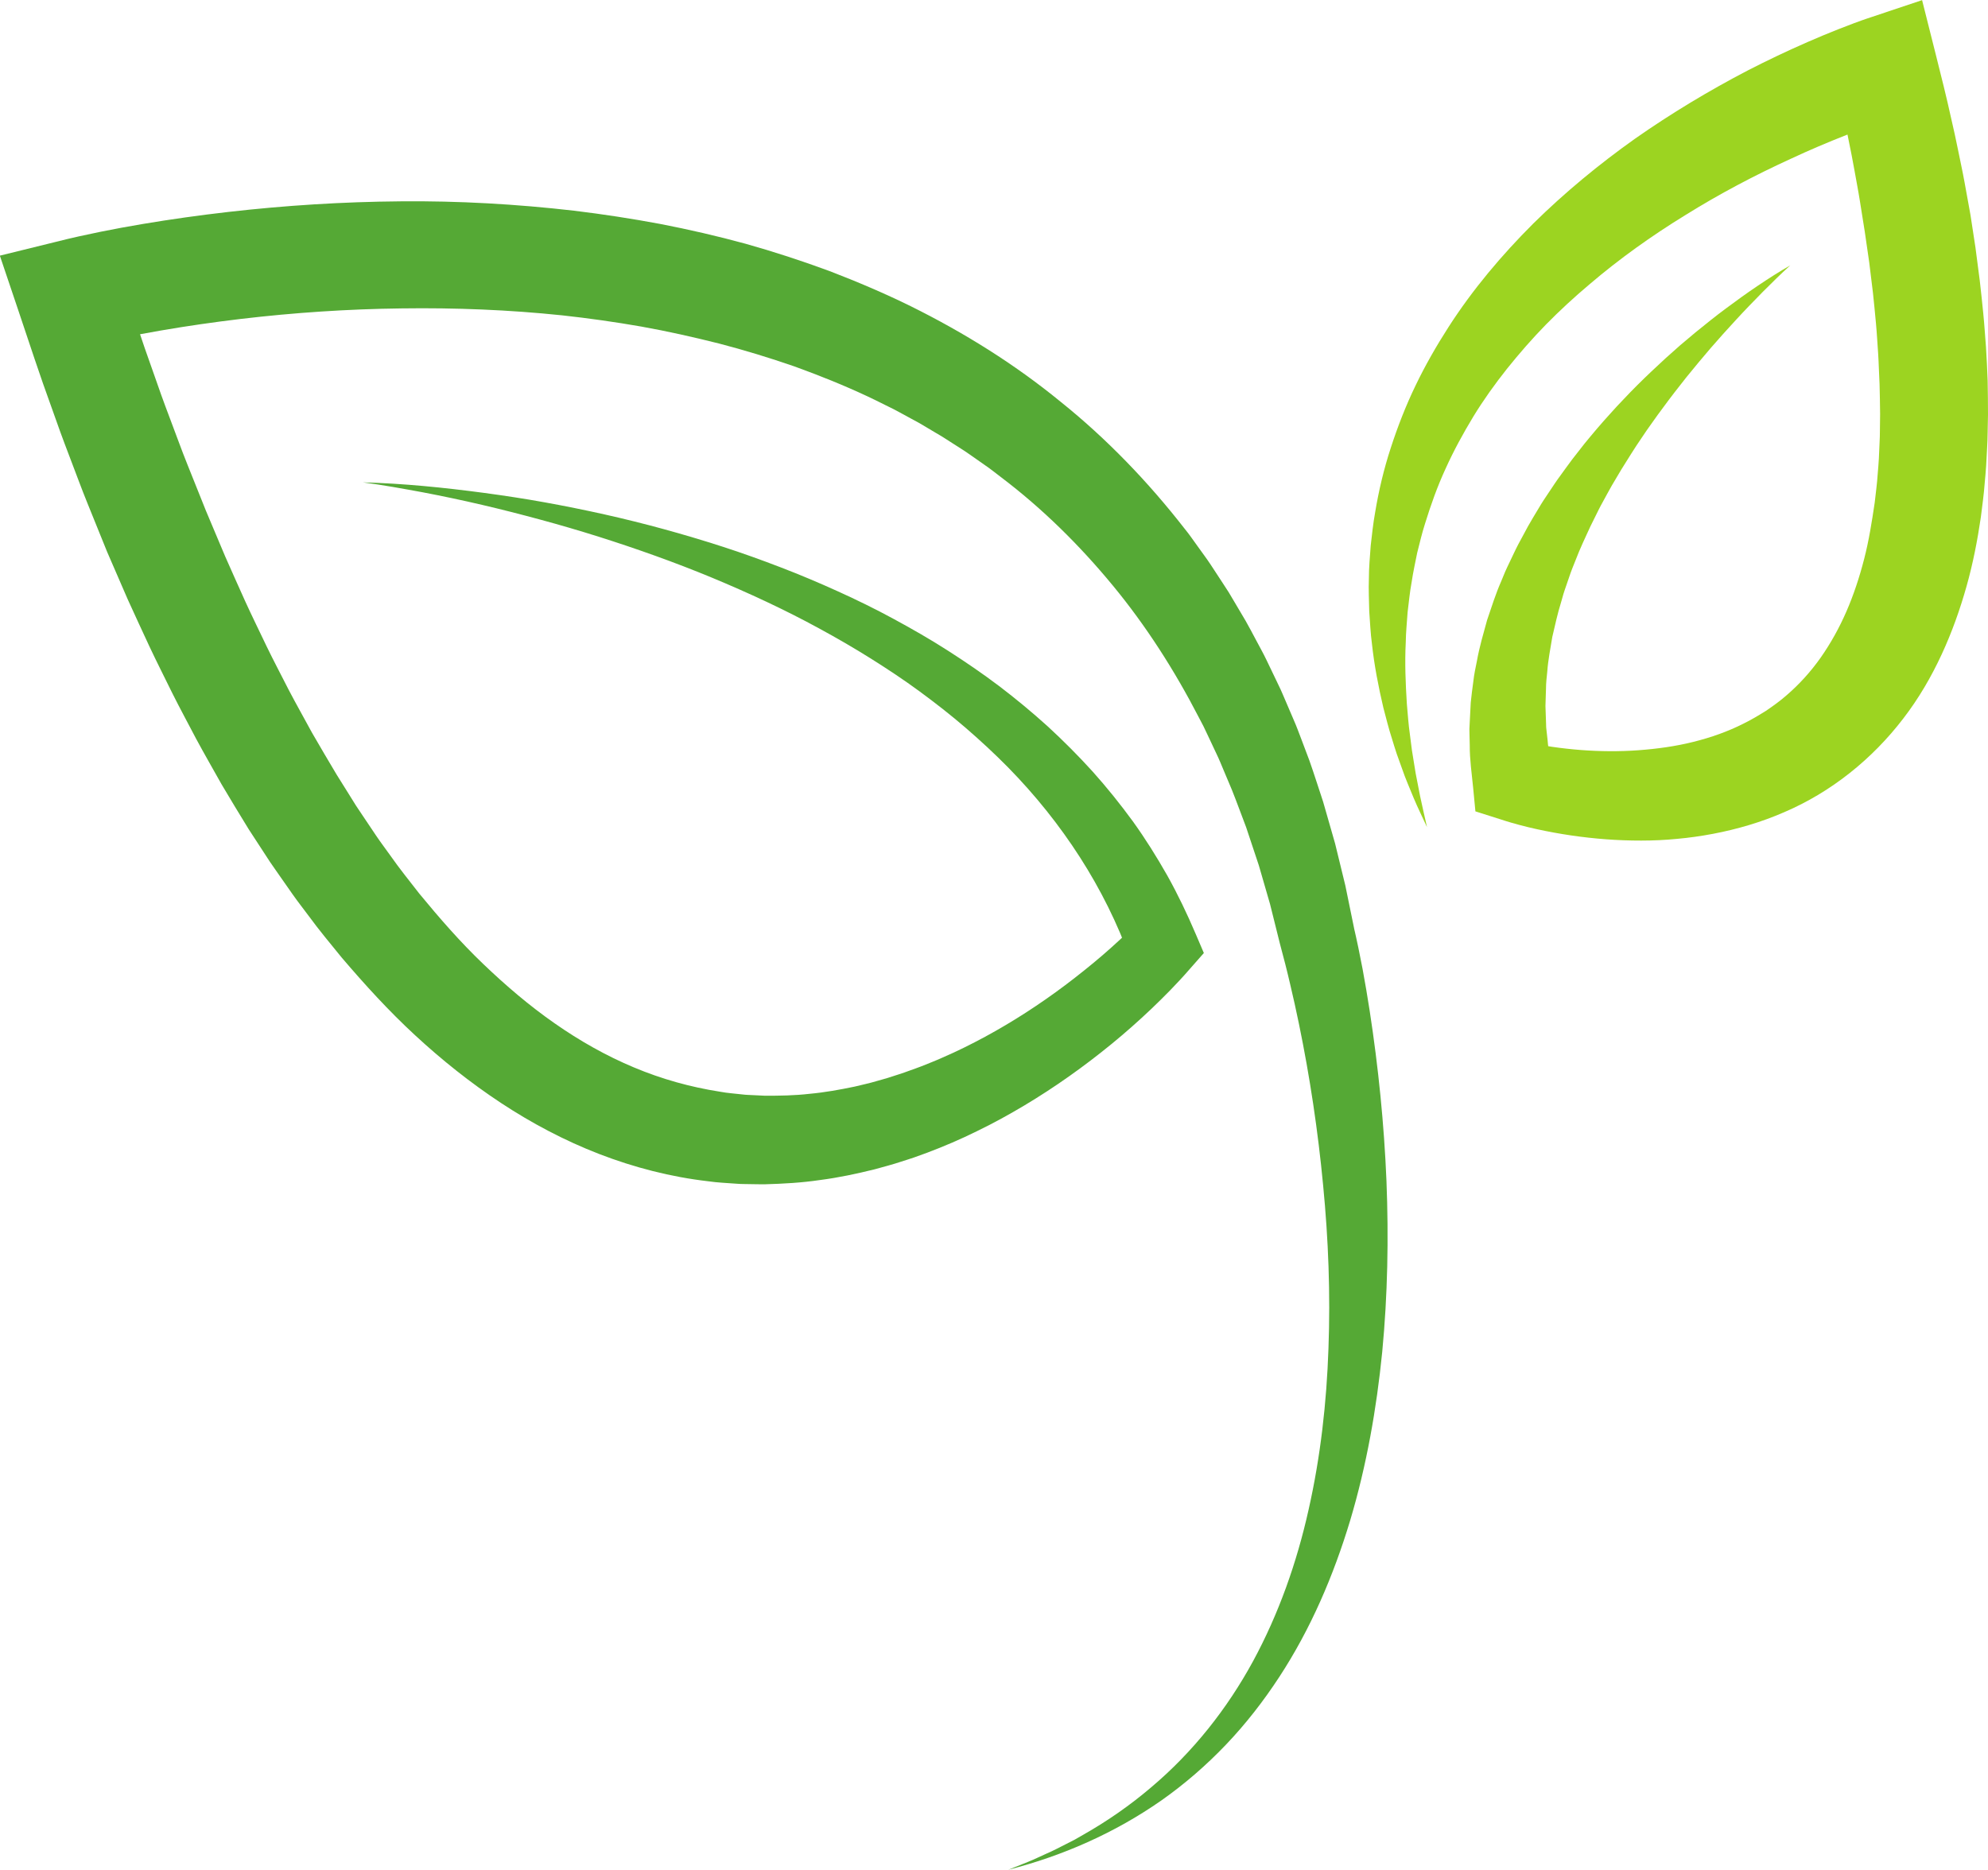 <?xml version="1.0" encoding="UTF-8"?><svg xmlns="http://www.w3.org/2000/svg" xmlns:xlink="http://www.w3.org/1999/xlink" height="518.5" preserveAspectRatio="xMidYMid meet" version="1.0" viewBox="222.2 231.5 551.2 518.5" width="551.2" zoomAndPan="magnify"><g><g id="change1_1"><path d="M 322.809 365.266 C 334.051 365.555 345.27 366.703 356.445 368.188 C 362.031 368.945 367.613 369.785 373.172 370.793 C 378.73 371.797 384.273 372.914 389.797 374.148 C 400.844 376.617 411.793 379.625 422.617 383.121 C 428.031 384.875 433.395 386.805 438.719 388.855 C 444.047 390.898 449.312 393.125 454.531 395.492 C 459.75 397.855 464.91 400.379 469.969 403.129 C 475.027 405.871 480.039 408.734 484.91 411.859 C 489.785 414.977 494.582 418.25 499.23 421.758 C 503.867 425.281 508.363 429.016 512.711 432.945 C 517.023 436.914 521.18 441.082 525.145 445.453 C 529.082 449.848 532.793 454.469 536.297 459.262 C 539.766 464.086 542.922 469.137 545.867 474.324 C 548.773 479.535 551.352 484.934 553.699 490.438 L 555.984 495.781 L 551.938 500.379 L 550.57 501.93 L 549.285 503.332 C 548.434 504.258 547.574 505.156 546.711 506.047 C 544.984 507.832 543.223 509.543 541.445 511.254 C 537.879 514.641 534.199 517.895 530.395 521.008 C 522.793 527.23 514.738 532.957 506.215 538.055 C 501.949 540.598 497.586 543.008 493.074 545.184 C 488.59 547.402 483.961 549.395 479.23 551.172 L 475.66 552.465 C 474.465 552.879 473.246 553.25 472.039 553.641 C 469.637 554.453 467.156 555.07 464.703 555.762 C 459.746 556.988 454.723 558.07 449.605 558.727 C 444.508 559.488 439.324 559.773 434.137 559.918 C 432.84 559.926 431.539 559.887 430.238 559.871 C 428.938 559.836 427.637 559.867 426.34 559.75 C 423.746 559.547 421.137 559.461 418.555 559.078 C 408.199 557.883 398.016 555.254 388.355 551.523 C 378.688 547.789 369.559 542.934 361.066 537.336 C 352.574 531.727 344.676 525.418 337.336 518.629 C 329.98 511.848 323.316 504.512 316.922 497.02 C 313.828 493.203 310.66 489.426 307.781 485.48 C 306.324 483.52 304.805 481.594 303.402 479.602 L 299.211 473.613 C 298.516 472.613 297.805 471.621 297.125 470.613 L 291.16 461.461 C 288.609 457.344 286.129 453.191 283.656 449.039 C 281.309 444.832 278.879 440.652 276.602 436.414 C 274.383 432.152 272.066 427.926 269.93 423.633 C 267.824 419.324 265.637 415.047 263.605 410.711 C 261.605 406.367 259.562 402.035 257.602 397.68 L 251.902 384.535 L 246.539 371.285 C 244.734 366.871 243.133 362.398 241.418 357.961 C 240.586 355.73 239.707 353.52 238.914 351.281 L 236.52 344.57 C 233.254 335.645 230.328 326.629 227.301 317.641 L 222.16 302.395 L 237.742 298.559 L 240.938 297.77 L 243.938 297.078 C 245.93 296.637 247.906 296.211 249.883 295.812 C 253.836 295.004 257.781 294.289 261.73 293.621 C 269.629 292.293 277.535 291.188 285.469 290.277 C 301.328 288.461 317.281 287.461 333.285 287.332 C 349.289 287.176 365.344 288.09 381.34 289.926 C 389.336 290.895 397.316 292.117 405.262 293.605 C 413.203 295.141 421.109 296.961 428.945 299.102 C 436.77 301.301 444.516 303.836 452.172 306.66 C 459.797 309.59 467.332 312.785 474.691 316.402 C 489.383 323.68 503.461 332.422 516.219 342.871 C 529.082 353.184 540.574 365.16 550.652 378.113 C 551.965 379.691 553.098 381.406 554.312 383.059 C 555.496 384.73 556.742 386.363 557.867 388.07 L 561.23 393.207 L 562.898 395.781 L 564.461 398.414 L 567.578 403.684 C 568.598 405.453 569.52 407.27 570.488 409.059 C 571.43 410.863 572.449 412.629 573.32 414.465 L 575.957 419.957 L 577.27 422.703 C 577.695 423.625 578.074 424.562 578.48 425.492 L 580.871 431.074 C 581.699 432.926 582.375 434.828 583.102 436.715 L 585.238 442.379 C 586.582 446.18 587.781 450.023 589.055 453.84 L 592.371 465.414 L 595.215 477.078 L 597.617 488.805 L 597.691 489.172 L 597.727 489.352 C 597.48 488.312 597.684 489.164 597.641 488.98 L 597.832 489.785 L 598.172 491.289 L 598.809 494.246 C 599.215 496.211 599.609 498.164 599.977 500.121 C 600.703 504.031 601.363 507.938 601.969 511.852 C 604.371 527.492 605.961 543.215 606.617 559.008 C 607.242 574.793 606.949 590.641 605.438 606.418 C 603.863 622.184 601.105 637.898 596.547 653.156 C 591.953 668.379 585.629 683.207 576.883 696.559 C 572.523 703.23 567.621 709.543 562.137 715.289 C 556.656 721.039 550.645 726.246 544.199 730.785 C 531.262 739.82 516.746 746.188 501.758 750 L 507.141 747.848 C 508.938 747.145 510.664 746.27 512.426 745.492 C 514.195 744.738 515.895 743.832 517.609 742.965 L 520.172 741.656 L 522.668 740.227 C 529.328 736.438 535.613 732.062 541.383 727.137 C 552.988 717.352 562.445 705.352 569.609 692.199 C 576.758 679.02 581.77 664.766 585.031 650.125 C 588.332 635.484 590.023 620.477 590.535 605.418 C 591.094 590.355 590.52 575.23 589.055 560.188 C 587.625 545.145 585.387 530.152 582.34 515.379 C 581.578 511.684 580.766 508.008 579.898 504.359 C 579.477 502.531 579.027 500.715 578.574 498.91 L 577.047 493.09 L 574.336 482.211 L 571.227 471.473 L 567.707 460.898 C 566.379 457.441 565.129 453.953 563.754 450.523 L 561.605 445.422 C 560.887 443.727 560.211 442.008 559.398 440.355 L 557.051 435.363 C 556.656 434.535 556.281 433.695 555.867 432.875 L 554.59 430.438 C 547.863 417.406 539.973 405.062 530.754 393.883 C 521.543 382.707 511.219 372.504 499.707 363.797 C 498.258 362.723 496.879 361.559 495.379 360.555 L 490.945 357.449 C 489.477 356.402 487.918 355.48 486.41 354.488 C 484.891 353.516 483.387 352.523 481.812 351.625 L 477.152 348.859 L 472.387 346.266 C 471.59 345.84 470.801 345.395 469.996 344.98 L 467.559 343.777 C 465.93 342.984 464.328 342.141 462.676 341.391 C 456.105 338.316 449.348 335.609 442.5 333.125 C 435.609 330.738 428.617 328.598 421.527 326.754 C 414.418 324.969 407.25 323.355 400 322.059 C 392.742 320.789 385.43 319.754 378.074 318.949 C 363.352 317.414 348.48 316.816 333.582 317.023 C 318.684 317.199 303.754 318.191 288.918 319.949 C 281.504 320.832 274.105 321.895 266.77 323.16 C 263.102 323.785 259.453 324.488 255.828 325.207 C 254.016 325.562 252.219 325.945 250.434 326.336 L 247.789 326.934 L 245.352 327.52 L 255.797 308.438 C 258.703 317.168 261.512 325.945 264.637 334.582 L 266.926 341.086 C 267.684 343.254 268.523 345.387 269.316 347.539 C 270.953 351.824 272.484 356.156 274.199 360.402 L 279.305 373.156 L 284.629 385.789 C 286.453 389.973 288.352 394.117 290.207 398.285 C 292.094 402.434 294.117 406.5 296.066 410.613 C 298.039 414.711 300.176 418.703 302.223 422.758 C 304.32 426.773 306.551 430.699 308.703 434.68 C 310.965 438.578 313.238 442.477 315.555 446.336 L 319.125 452.047 L 320.906 454.906 C 321.512 455.848 322.148 456.766 322.77 457.695 L 326.508 463.266 C 327.758 465.121 329.102 466.887 330.395 468.703 C 332.949 472.363 335.738 475.797 338.453 479.301 C 344.059 486.121 349.855 492.766 356.137 498.777 C 362.41 504.785 368.977 510.395 375.961 515.262 C 382.934 520.141 390.301 524.305 397.988 527.516 C 405.672 530.742 413.68 532.973 421.844 534.242 C 423.879 534.633 425.945 534.75 428.004 534.996 C 429.027 535.137 430.066 535.133 431.102 535.199 C 432.137 535.246 433.172 535.32 434.211 535.352 C 438.363 535.367 442.535 535.305 446.703 534.82 C 450.875 534.441 455.031 533.688 459.18 532.824 C 461.238 532.312 463.316 531.887 465.363 531.266 C 466.387 530.969 467.422 530.699 468.441 530.383 L 471.5 529.395 C 472.523 529.078 473.531 528.699 474.543 528.336 C 475.555 527.965 476.574 527.625 477.578 527.227 C 479.582 526.418 481.605 525.652 483.582 524.75 C 487.566 523.035 491.477 521.086 495.328 519.004 C 503.035 514.832 510.473 510.012 517.562 504.688 C 521.102 502.02 524.57 499.246 527.934 496.363 C 529.598 494.91 531.262 493.449 532.859 491.949 C 533.66 491.203 534.457 490.449 535.227 489.695 L 536.367 488.566 L 537.375 487.539 L 535.609 497.48 C 528.52 477.738 516.754 459.664 501.738 444.34 C 497.973 440.52 494.02 436.859 489.934 433.328 C 485.84 429.801 481.562 426.461 477.18 423.242 C 472.801 420.016 468.242 417.008 463.613 414.098 C 458.977 411.191 454.23 408.441 449.398 405.816 C 439.746 400.539 429.711 395.902 419.48 391.645 C 409.242 387.406 398.762 383.684 388.141 380.32 C 382.828 378.645 377.477 377.078 372.086 375.617 C 366.699 374.16 361.285 372.766 355.836 371.5 C 350.391 370.227 344.91 369.066 339.406 368.02 C 333.898 367.008 328.379 365.992 322.809 365.266" fill="#55a935"/></g><g id="change2_1"><path d="M 718.566 305.09 C 715.926 307.488 713.398 310 710.891 312.504 C 708.406 315.043 705.93 317.574 703.543 320.184 L 699.973 324.098 L 696.48 328.062 L 693.074 332.094 L 689.734 336.164 C 687.555 338.91 685.406 341.672 683.348 344.488 C 682.281 345.863 681.301 347.305 680.281 348.715 C 679.254 350.117 678.277 351.555 677.316 353 C 675.348 355.852 673.551 358.812 671.719 361.727 L 669.09 366.16 C 668.238 367.652 667.438 369.164 666.613 370.66 C 665.766 372.148 665.043 373.691 664.281 375.211 C 663.516 376.73 662.762 378.254 662.086 379.805 C 661.398 381.348 660.656 382.867 660.02 384.426 L 658.148 389.102 C 657.535 390.66 657.043 392.254 656.484 393.824 C 656.223 394.613 655.926 395.391 655.691 396.188 L 655.012 398.574 C 654.023 401.734 653.348 404.941 652.598 408.117 C 652.078 411.332 651.43 414.516 651.203 417.727 C 651.039 419.324 650.844 420.918 650.848 422.516 C 650.816 424.109 650.723 425.699 650.699 427.285 L 650.863 432.027 L 650.898 433.207 C 650.93 433.602 650.984 433.992 651.027 434.383 L 651.289 436.727 C 651.508 439.863 652.297 442.918 652.816 445.984 L 645.027 437.238 L 646.672 437.582 L 648.582 437.945 C 649.871 438.18 651.195 438.387 652.512 438.594 C 655.156 438.98 657.828 439.277 660.504 439.484 C 665.848 439.891 671.199 439.93 676.434 439.551 C 681.664 439.168 686.801 438.461 691.703 437.23 C 696.602 436.012 701.289 434.355 705.598 432.172 C 707.773 431.113 709.816 429.875 711.836 428.621 C 713.801 427.285 715.723 425.906 717.496 424.352 C 721.074 421.281 724.258 417.762 727.023 413.84 C 729.773 409.91 732.168 405.621 734.16 401.027 C 736.156 396.438 737.762 391.559 739.059 386.516 C 740.367 381.469 741.203 376.199 741.984 370.895 C 742.289 368.207 742.656 365.543 742.828 362.812 C 742.926 361.453 743.074 360.105 743.137 358.734 L 743.32 354.621 C 743.402 353.254 743.43 351.875 743.434 350.488 L 743.484 346.34 C 743.465 343.562 743.398 340.777 743.332 337.992 C 743.172 335.191 743.125 332.398 742.945 329.594 C 742.738 326.781 742.598 323.977 742.336 321.16 C 742.051 318.344 741.828 315.527 741.5 312.707 L 740.465 304.242 L 739.238 295.77 L 737.887 287.289 C 737.445 284.457 736.879 281.633 736.387 278.805 C 735.895 275.977 735.32 273.152 734.746 270.328 C 733.66 264.672 732.324 259.047 731.121 253.395 L 749.18 263.688 L 748.402 263.914 L 747.484 264.195 L 745.594 264.801 C 744.32 265.219 743.035 265.656 741.75 266.109 C 739.18 267.016 736.602 267.973 734.035 268.977 C 728.906 270.988 723.812 273.16 718.797 275.5 C 708.727 280.098 698.91 285.281 689.547 291.113 C 680.145 296.883 671.168 303.289 662.852 310.395 C 658.664 313.922 654.645 317.625 650.828 321.512 C 647.02 325.41 643.445 329.512 640.047 333.75 C 636.672 338.004 633.5 342.426 630.676 347.062 C 627.867 351.703 625.258 356.484 623.012 361.453 C 620.727 366.406 618.895 371.562 617.277 376.816 C 616.438 379.438 615.82 382.117 615.137 384.801 C 614.594 387.504 613.996 390.215 613.59 392.965 C 613.078 395.703 612.828 398.48 612.48 401.262 C 612.297 404.051 611.996 406.852 611.965 409.668 C 611.672 415.305 611.914 420.98 612.27 426.68 C 612.527 429.52 612.707 432.387 613.121 435.23 L 613.668 439.512 L 614.359 443.785 C 614.578 445.215 614.816 446.645 615.121 448.059 L 615.953 452.336 C 616.547 455.18 617.227 458.012 617.859 460.871 C 616.645 458.223 615.332 455.594 614.199 452.887 C 613.102 450.172 611.891 447.477 610.949 444.691 L 609.453 440.523 C 608.98 439.125 608.562 437.711 608.125 436.297 C 607.203 433.477 606.516 430.594 605.746 427.715 C 604.387 421.926 603.238 416.035 602.59 410.051 C 602.18 407.062 602.07 404.051 601.84 401.027 C 601.777 398.004 601.625 394.965 601.742 391.922 C 601.738 388.867 602.039 385.832 602.25 382.777 C 602.605 379.738 602.914 376.68 603.465 373.656 C 604.465 367.59 605.891 361.555 607.82 355.672 C 609.73 349.789 611.988 343.988 614.688 338.395 C 617.379 332.797 620.473 327.402 623.828 322.184 C 630.543 311.734 638.578 302.23 647.289 293.523 C 656.062 284.867 665.562 277.043 675.527 269.965 C 685.547 262.949 696.004 256.66 706.805 251.027 C 712.223 248.238 717.73 245.629 723.328 243.176 C 726.133 241.949 728.961 240.77 731.828 239.633 C 733.262 239.062 734.711 238.508 736.18 237.961 L 738.406 237.148 L 739.562 236.746 L 740.859 236.312 L 755.125 231.535 L 758.918 246.605 C 760.395 252.473 761.871 258.328 763.172 264.258 C 763.848 267.211 764.52 270.164 765.109 273.148 C 765.703 276.133 766.367 279.094 766.906 282.094 L 768.539 291.094 L 769.926 300.164 L 771.113 309.293 C 771.492 312.344 771.766 315.422 772.094 318.484 C 772.402 321.551 772.59 324.652 772.84 327.734 C 773.043 330.828 773.176 333.945 773.301 337.051 C 773.355 340.176 773.402 343.301 773.398 346.438 L 773.305 351.156 C 773.285 352.727 773.242 354.301 773.141 355.883 L 772.887 360.629 C 772.801 362.207 772.625 363.801 772.492 365.387 C 772.262 368.559 771.812 371.754 771.414 374.938 C 770.48 381.324 769.242 387.719 767.449 394.09 C 765.656 400.453 763.418 406.793 760.551 412.98 C 757.688 419.164 754.188 425.203 749.895 430.773 C 745.621 436.352 740.617 441.48 735.035 445.887 C 729.465 450.305 723.32 453.977 716.891 456.73 C 710.473 459.531 703.812 461.461 697.16 462.727 C 693.832 463.355 690.496 463.832 687.176 464.125 C 683.855 464.453 680.547 464.598 677.254 464.602 C 670.672 464.613 664.176 464.105 657.777 463.168 C 654.578 462.695 651.402 462.117 648.234 461.422 C 646.648 461.066 645.07 460.703 643.48 460.266 L 641.078 459.594 L 639.852 459.227 L 638.445 458.777 L 631.277 456.5 L 630.656 450.027 C 630.277 446.059 629.68 442.129 629.707 438.152 L 629.637 435.184 L 629.609 433.703 L 629.68 432.223 L 629.984 426.316 C 630.168 424.363 630.449 422.418 630.699 420.48 C 630.91 418.527 631.32 416.621 631.711 414.715 C 632.391 410.875 633.504 407.172 634.516 403.457 C 635.758 399.82 636.902 396.16 638.434 392.68 L 639.523 390.047 C 639.895 389.176 640.324 388.332 640.723 387.477 C 641.551 385.777 642.316 384.047 643.195 382.387 L 645.867 377.434 C 646.77 375.793 647.77 374.219 648.715 372.613 C 649.645 370.996 650.688 369.457 651.723 367.918 C 652.758 366.379 653.758 364.816 654.867 363.34 C 655.957 361.848 657.02 360.344 658.129 358.875 L 661.523 354.531 C 663.844 351.691 666.207 348.895 668.672 346.207 C 669.887 344.848 671.113 343.5 672.387 342.199 C 673.648 340.891 674.875 339.551 676.18 338.289 C 678.754 335.727 681.395 333.246 684.055 330.805 L 688.102 327.203 L 692.242 323.723 C 695.039 321.449 697.832 319.188 700.719 317.051 C 703.602 314.902 706.508 312.801 709.48 310.801 C 712.449 308.801 715.469 306.867 718.566 305.09" fill="#9cd421"/></g></g></svg>